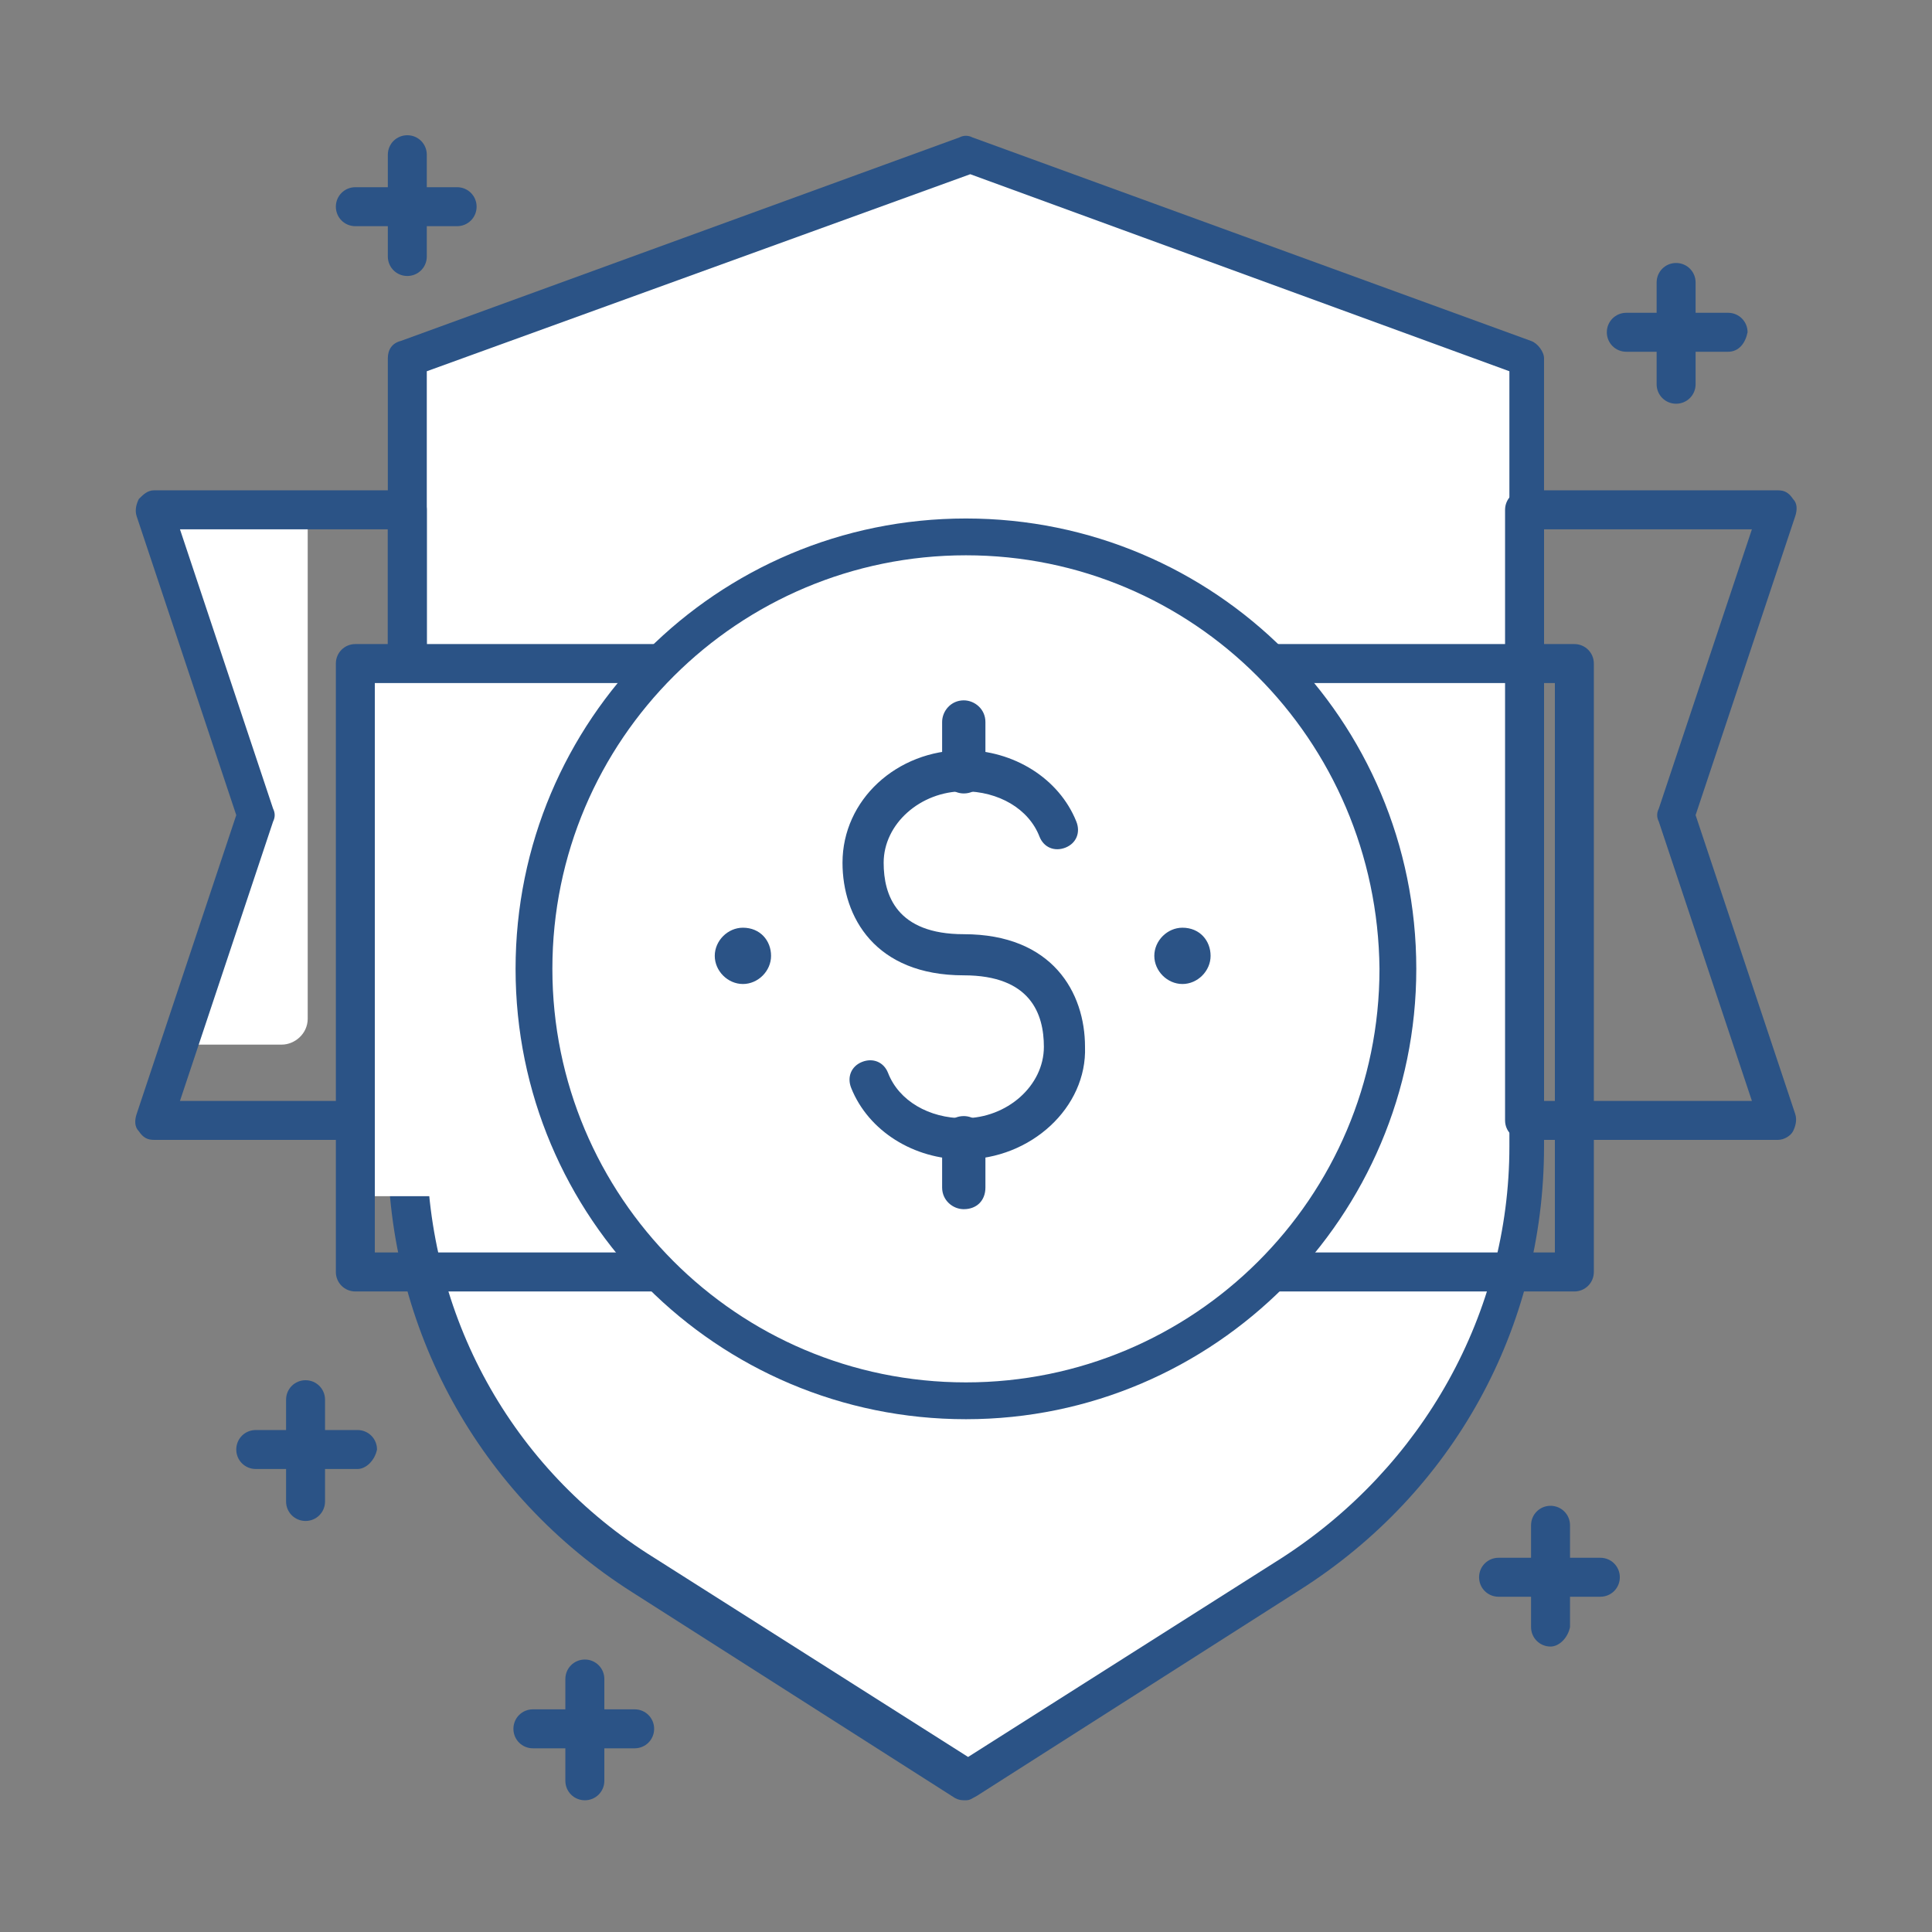 <svg xmlns="http://www.w3.org/2000/svg" width="100" height="100" viewBox="0 0 100 100" fill="none"><rect x="0" y="0" width="100" height="100" fill="#808080" stroke="none"/><path d="M78.911 18.543L49.997 8.009L21.082 18.543V59.337C21.082 68.302 25.677 76.708 33.298 81.527L49.997 92.173L66.695 81.527C74.316 76.708 78.911 68.302 78.911 59.337V18.543Z" fill="white"></path><path d="M49.997 93.182C49.773 93.182 49.66 93.182 49.436 93.07L32.738 82.423C24.781 77.38 20.074 68.751 20.074 59.449V18.543C20.074 18.095 20.298 17.759 20.746 17.647L49.66 7.112C49.885 7 50.109 7 50.333 7.112L79.247 17.647C79.583 17.759 79.919 18.207 79.919 18.543V59.337C79.919 68.751 75.213 77.268 67.255 82.311L50.557 92.958C50.333 93.07 50.221 93.182 49.997 93.182ZM22.091 19.216V59.337C22.091 68.078 26.462 76.035 33.859 80.63L50.109 90.94L66.359 80.63C73.644 75.923 78.126 67.966 78.126 59.337V19.216L50.221 9.017L22.091 19.216Z" fill="#2B5386"></path><path d="M15.815 26.388H7.97L13.238 42.19L9.315 54.069H14.583C15.255 54.069 15.927 53.509 15.927 52.725V26.388H15.815Z" fill="white"></path><path d="M21.082 59H7.97C7.634 59 7.41 58.888 7.186 58.552C6.962 58.328 6.962 57.992 7.074 57.656L12.229 42.19L7.074 26.724C6.962 26.388 7.074 26.052 7.186 25.828C7.41 25.604 7.634 25.379 7.97 25.379H21.082C21.643 25.379 22.091 25.828 22.091 26.388V57.88C22.091 58.552 21.643 59 21.082 59ZM9.315 56.983H20.074V27.397H9.315L14.134 41.854C14.246 42.078 14.246 42.302 14.134 42.526L9.315 56.983Z" fill="#2B5386"></path><path d="M92.023 59H78.91C78.35 59 77.902 58.552 77.902 57.992V26.388C77.902 25.828 78.35 25.379 78.91 25.379H92.023C92.359 25.379 92.583 25.491 92.807 25.828C93.031 26.052 93.031 26.388 92.919 26.724L87.764 42.19L92.919 57.656C93.031 57.992 92.919 58.328 92.807 58.552C92.695 58.776 92.359 59 92.023 59ZM79.919 56.983H90.678L85.859 42.526C85.747 42.302 85.747 42.078 85.859 41.854L90.678 27.397H79.919V56.983Z" fill="#2B5386"></path><path d="M77.566 34.345H18.393V61.914H74.876C76.333 61.914 77.454 60.794 77.454 59.337V34.345H77.566Z" fill="white"></path><path d="M81.488 66.846H18.393C17.832 66.846 17.384 66.397 17.384 65.837V34.345C17.384 33.785 17.832 33.337 18.393 33.337H81.488C82.049 33.337 82.497 33.785 82.497 34.345V65.837C82.497 66.397 82.049 66.846 81.488 66.846ZM19.401 64.828H80.48V35.354H19.401V64.828Z" fill="#2B5386"></path><path d="M72.299 50.147C72.299 62.475 62.324 72.449 49.996 72.449C37.669 72.449 27.695 62.475 27.695 50.147C27.695 37.819 37.669 27.845 49.996 27.845C62.324 27.733 72.299 37.707 72.299 50.147Z" fill="white"></path><path d="M49.997 73.458C37.108 73.458 26.686 63.035 26.686 50.147C26.686 37.259 37.108 26.837 49.997 26.837C62.885 26.837 73.307 37.259 73.307 50.147C73.307 62.923 62.885 73.458 49.997 73.458ZM49.997 28.742C38.229 28.742 28.591 38.268 28.591 50.147C28.591 61.914 38.117 71.552 49.997 71.552C61.764 71.552 71.402 62.027 71.402 50.147C71.29 38.268 61.764 28.742 49.997 28.742Z" fill="#2B5386"></path><path d="M47.307 42.863C47.307 45.44 45.29 47.457 42.712 47.457C40.134 47.457 38.117 45.44 38.117 42.863C38.117 40.285 40.134 38.268 42.712 38.268C45.29 38.268 47.307 40.285 47.307 42.863Z" fill="white"></path><path d="M18.505 76.035H13.238C12.677 76.035 12.229 75.587 12.229 75.027C12.229 74.466 12.677 74.018 13.238 74.018H18.505C19.065 74.018 19.514 74.466 19.514 75.027C19.401 75.587 18.953 76.035 18.505 76.035Z" fill="#2B5386"></path><path d="M15.815 78.725C15.255 78.725 14.807 78.276 14.807 77.716V72.449C14.807 71.888 15.255 71.44 15.815 71.44C16.376 71.44 16.824 71.888 16.824 72.449V77.716C16.824 78.276 16.376 78.725 15.815 78.725Z" fill="#2B5386"></path><path d="M32.85 90.492H27.582C27.022 90.492 26.574 90.044 26.574 89.484C26.574 88.923 27.022 88.475 27.582 88.475H32.85C33.41 88.475 33.858 88.923 33.858 89.484C33.858 90.044 33.41 90.492 32.85 90.492Z" fill="#2B5386"></path><path d="M30.272 93.182C29.712 93.182 29.263 92.734 29.263 92.173V86.906C29.263 86.346 29.712 85.897 30.272 85.897C30.832 85.897 31.281 86.346 31.281 86.906V92.173C31.281 92.734 30.832 93.182 30.272 93.182Z" fill="#2B5386"></path><path d="M82.833 82.647H77.566C77.005 82.647 76.557 82.199 76.557 81.639C76.557 81.078 77.005 80.63 77.566 80.63H82.833C83.393 80.63 83.842 81.078 83.842 81.639C83.842 82.199 83.393 82.647 82.833 82.647Z" fill="#2B5386"></path><path d="M80.255 85.225C79.695 85.225 79.247 84.777 79.247 84.216V78.949C79.247 78.389 79.695 77.94 80.255 77.94C80.816 77.94 81.264 78.389 81.264 78.949V84.216C81.152 84.777 80.704 85.225 80.255 85.225Z" fill="#2B5386"></path><path d="M89.445 18.207H84.178C83.618 18.207 83.169 17.759 83.169 17.198C83.169 16.638 83.618 16.19 84.178 16.19H89.445C90.005 16.19 90.454 16.638 90.454 17.198C90.342 17.759 90.005 18.207 89.445 18.207Z" fill="#2B5386"></path><path d="M86.755 20.897C86.195 20.897 85.747 20.449 85.747 19.888V14.621C85.747 14.061 86.195 13.612 86.755 13.612C87.316 13.612 87.764 14.061 87.764 14.621V19.888C87.764 20.449 87.316 20.897 86.755 20.897Z" fill="#2B5386"></path><path d="M23.66 11.707H18.393C17.832 11.707 17.384 11.259 17.384 10.698C17.384 10.138 17.832 9.69 18.393 9.69H23.66C24.22 9.69 24.669 10.138 24.669 10.698C24.669 11.259 24.22 11.707 23.66 11.707Z" fill="#2B5386"></path><path d="M21.083 14.285C20.522 14.285 20.074 13.836 20.074 13.276V8.009C20.074 7.448 20.522 7 21.083 7C21.643 7 22.091 7.448 22.091 8.009V13.276C22.091 13.836 21.643 14.285 21.083 14.285Z" fill="#2B5386"></path><path d="M49.884 60.009C47.307 60.009 44.953 58.552 44.057 56.311C43.833 55.751 44.057 55.19 44.617 54.966C45.177 54.742 45.738 54.966 45.962 55.526C46.522 56.983 48.091 57.88 49.884 57.88C52.126 57.88 54.031 56.199 54.031 54.182C54.031 52.501 53.358 50.483 49.884 50.483C45.289 50.483 43.608 47.457 43.608 44.656C43.608 41.406 46.41 38.828 49.884 38.828C52.462 38.828 54.815 40.285 55.712 42.526C55.936 43.087 55.712 43.647 55.152 43.871C54.591 44.095 54.031 43.871 53.807 43.311C53.246 41.854 51.677 40.957 49.884 40.957C47.643 40.957 45.738 42.638 45.738 44.656C45.738 46.337 46.41 48.354 49.884 48.354C54.479 48.354 56.16 51.38 56.16 54.182C56.272 57.319 53.358 60.009 49.884 60.009Z" fill="#2B5386"></path><path d="M49.884 41.069C49.324 41.069 48.764 40.621 48.764 39.949V37.371C48.764 36.811 49.212 36.25 49.884 36.25C50.445 36.25 51.005 36.699 51.005 37.371V39.949C51.005 40.509 50.557 41.069 49.884 41.069Z" fill="#2B5386"></path><path d="M49.884 62.587C49.324 62.587 48.764 62.139 48.764 61.466V58.889C48.764 58.328 49.212 57.768 49.884 57.768C50.445 57.768 51.005 58.216 51.005 58.889V61.466C51.005 62.139 50.557 62.587 49.884 62.587Z" fill="#2B5386"></path><path d="M62.66 49.475C62.66 50.259 61.988 50.932 61.203 50.932C60.419 50.932 59.747 50.259 59.747 49.475C59.747 48.69 60.419 48.018 61.203 48.018C62.1 48.018 62.66 48.69 62.66 49.475Z" fill="#2B5386"></path><path d="M39.91 49.475C39.91 50.259 39.238 50.932 38.453 50.932C37.669 50.932 36.996 50.259 36.996 49.475C36.996 48.69 37.669 48.018 38.453 48.018C39.35 48.018 39.91 48.69 39.91 49.475Z" fill="#2B5386"></path></svg>